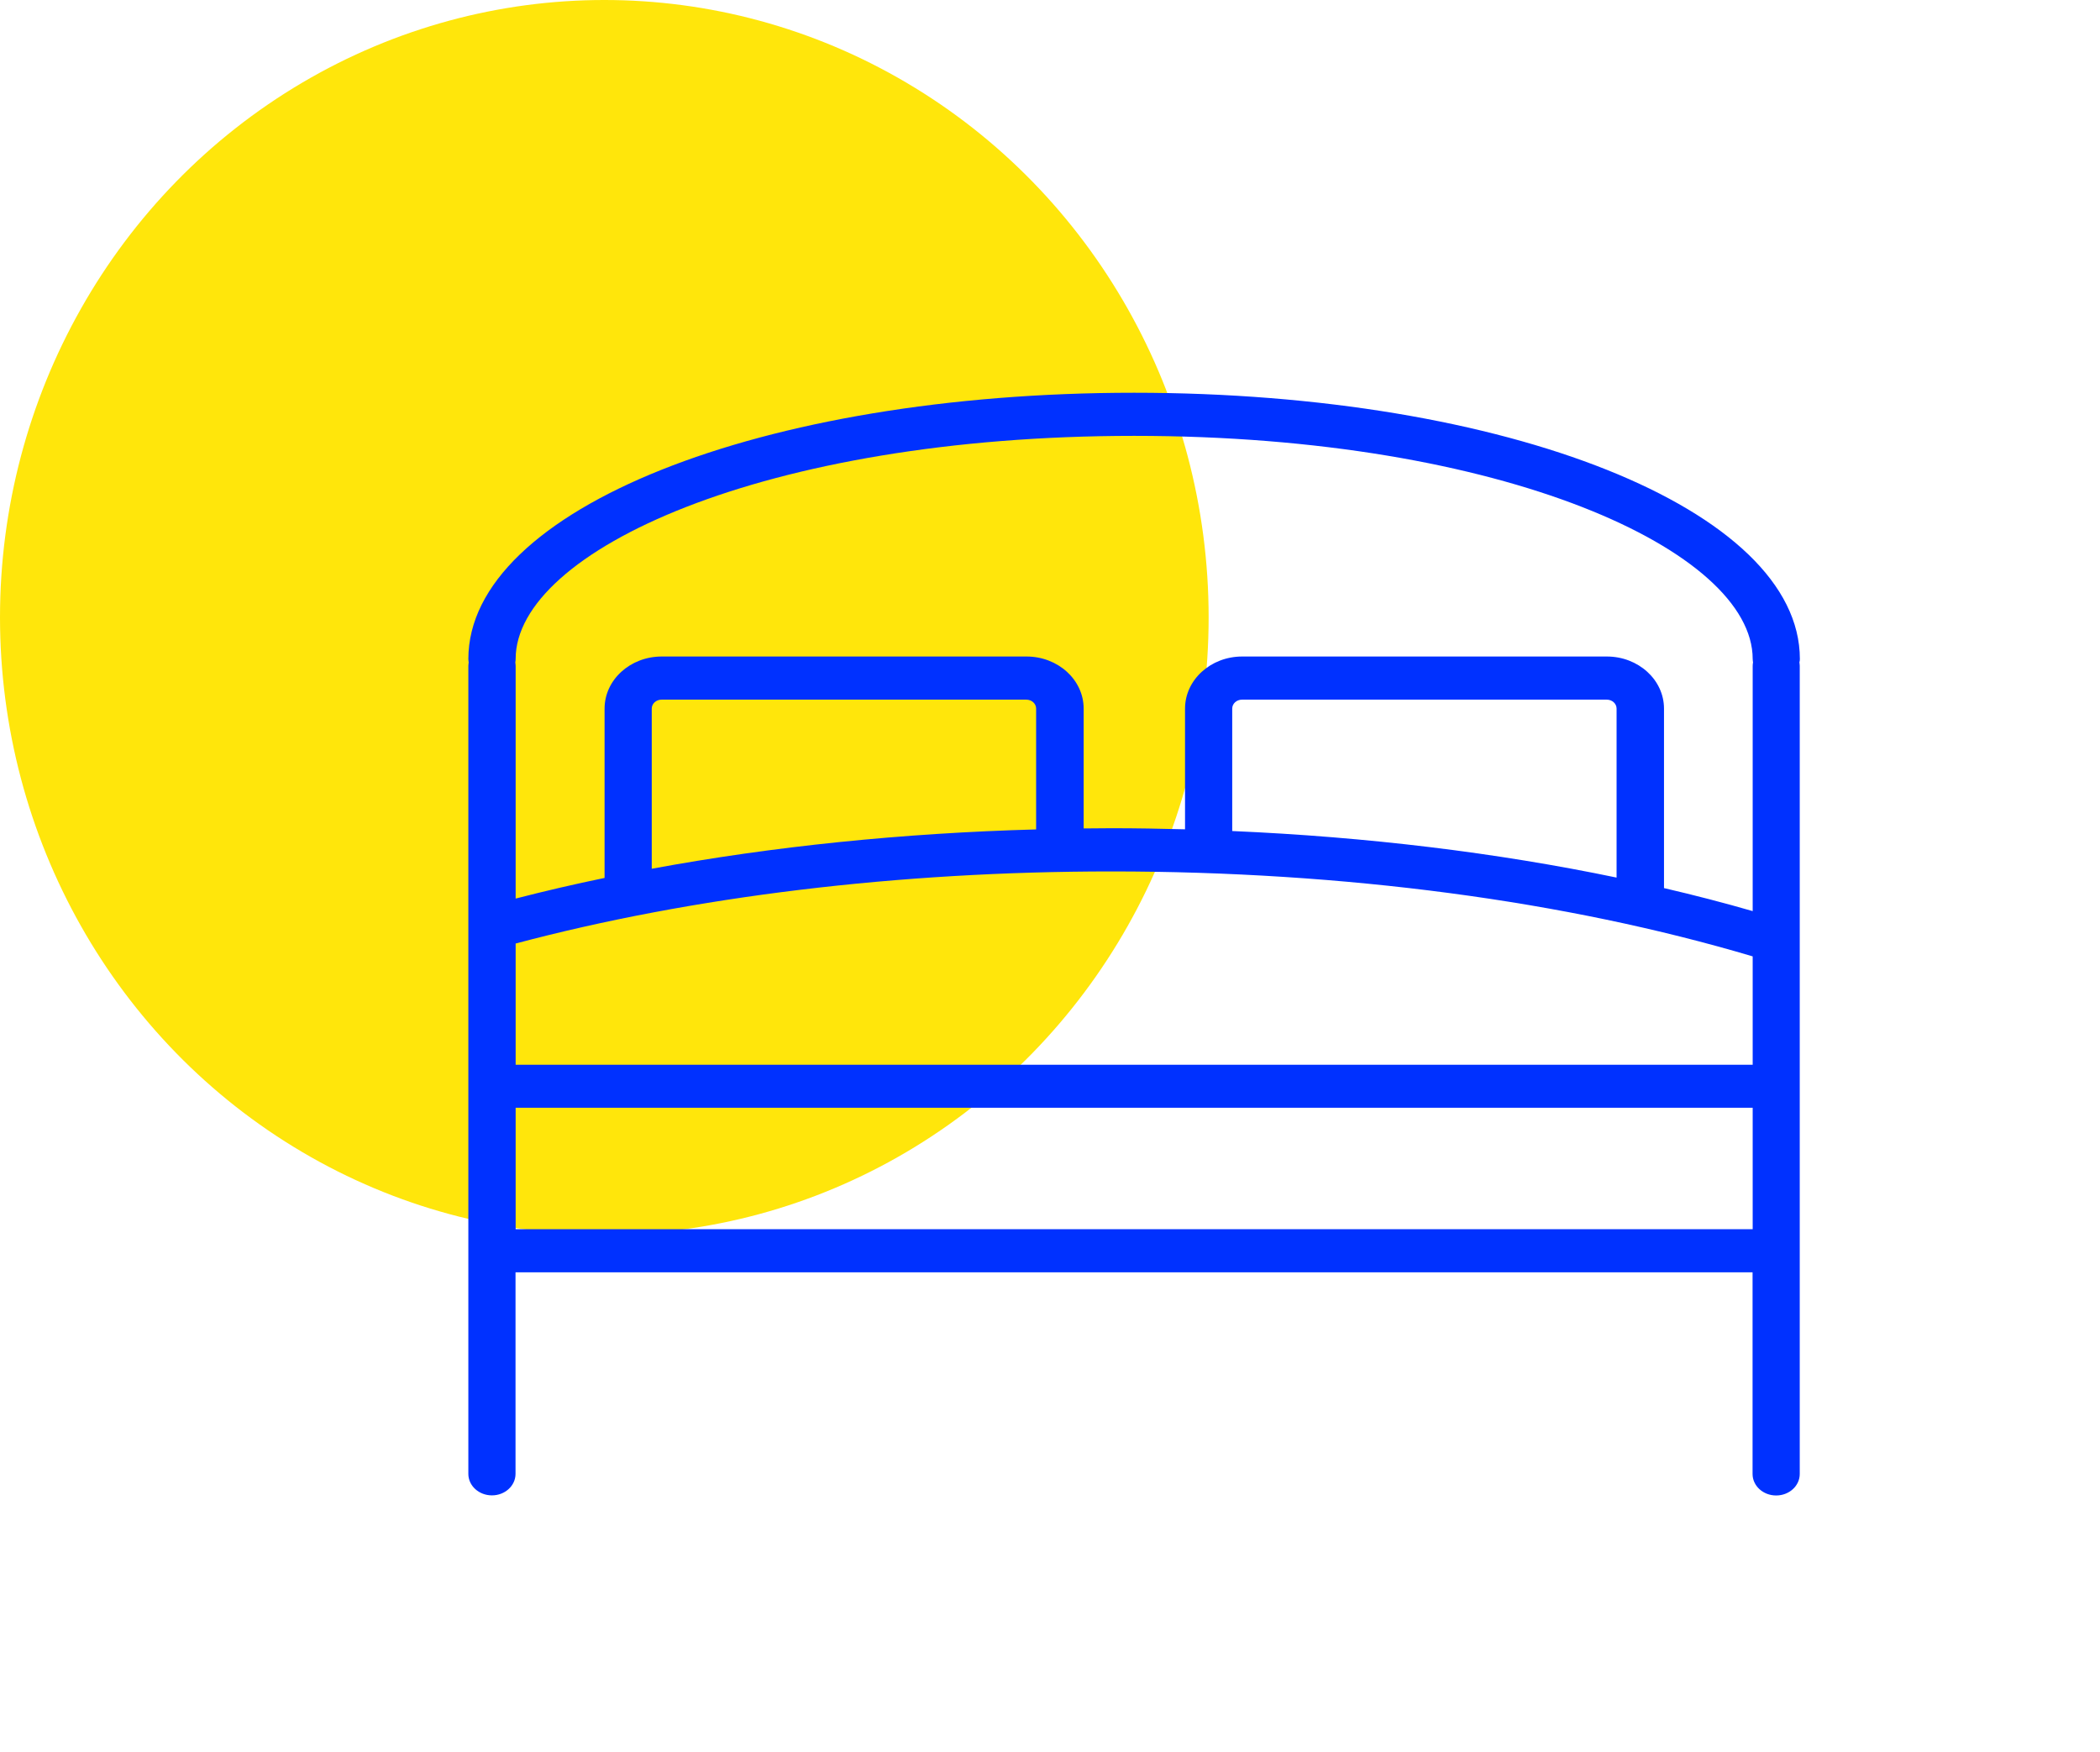 <svg width="139" height="116" viewBox="0 0 139 116" fill="none" xmlns="http://www.w3.org/2000/svg">
<ellipse cx="40" cy="40.869" rx="40" ry="40.869" fill="#FFE60B"/>
<path d="M119.134 43.626C119.134 33.74 99.782 26 75.071 26C50.359 26 31 33.74 31 43.626C31 43.705 31.016 43.776 31.023 43.855C31.016 43.926 31 43.998 31 44.077V97.569C31 98.356 31.698 98.993 32.562 98.993C33.425 98.993 34.123 98.356 34.123 97.569V84.228H116.003V97.576C116.003 98.363 116.701 99 117.565 99C118.428 99 119.126 98.363 119.126 97.576V44.077C119.126 43.998 119.111 43.926 119.103 43.848C119.126 43.776 119.134 43.705 119.134 43.626ZM34.131 62.461C45.855 59.342 59.455 57.689 73.572 57.689C89 57.689 103.643 59.635 116.011 63.312V70.487H34.131V62.461ZM68.589 54.907C59.737 55.15 51.152 56.03 43.14 57.511V46.909C43.14 46.58 43.43 46.316 43.791 46.316H67.93C68.291 46.316 68.581 46.58 68.581 46.909V54.907H68.589ZM107.01 58.097C99.068 56.445 90.491 55.4 81.561 55.014V46.909C81.561 46.58 81.851 46.316 82.212 46.316H106.351C106.712 46.316 107.002 46.58 107.002 46.909V58.097H107.01ZM75.071 28.854C99.563 28.854 116.011 36.494 116.011 43.626C116.011 43.705 116.027 43.776 116.034 43.855C116.019 43.926 116.011 44.005 116.011 44.084V60.315C114.104 59.764 112.142 59.256 110.141 58.791V58.784V46.909C110.141 45.007 108.446 43.461 106.359 43.461H82.22C80.133 43.461 78.438 45.007 78.438 46.909V54.9C76.821 54.857 75.204 54.828 73.572 54.828C72.952 54.828 72.34 54.835 71.728 54.842V46.909C71.728 45.007 70.033 43.461 67.946 43.461H43.799C41.712 43.461 40.017 45.007 40.017 46.909V58.119C38.008 58.533 36.046 58.991 34.131 59.485V44.077C34.131 43.998 34.115 43.926 34.108 43.848C34.123 43.776 34.131 43.697 34.131 43.619C34.131 36.487 50.579 28.854 75.071 28.854ZM34.131 81.374V73.334H116.011V81.374H34.131Z" fill="#0031FF"/>
</svg>
